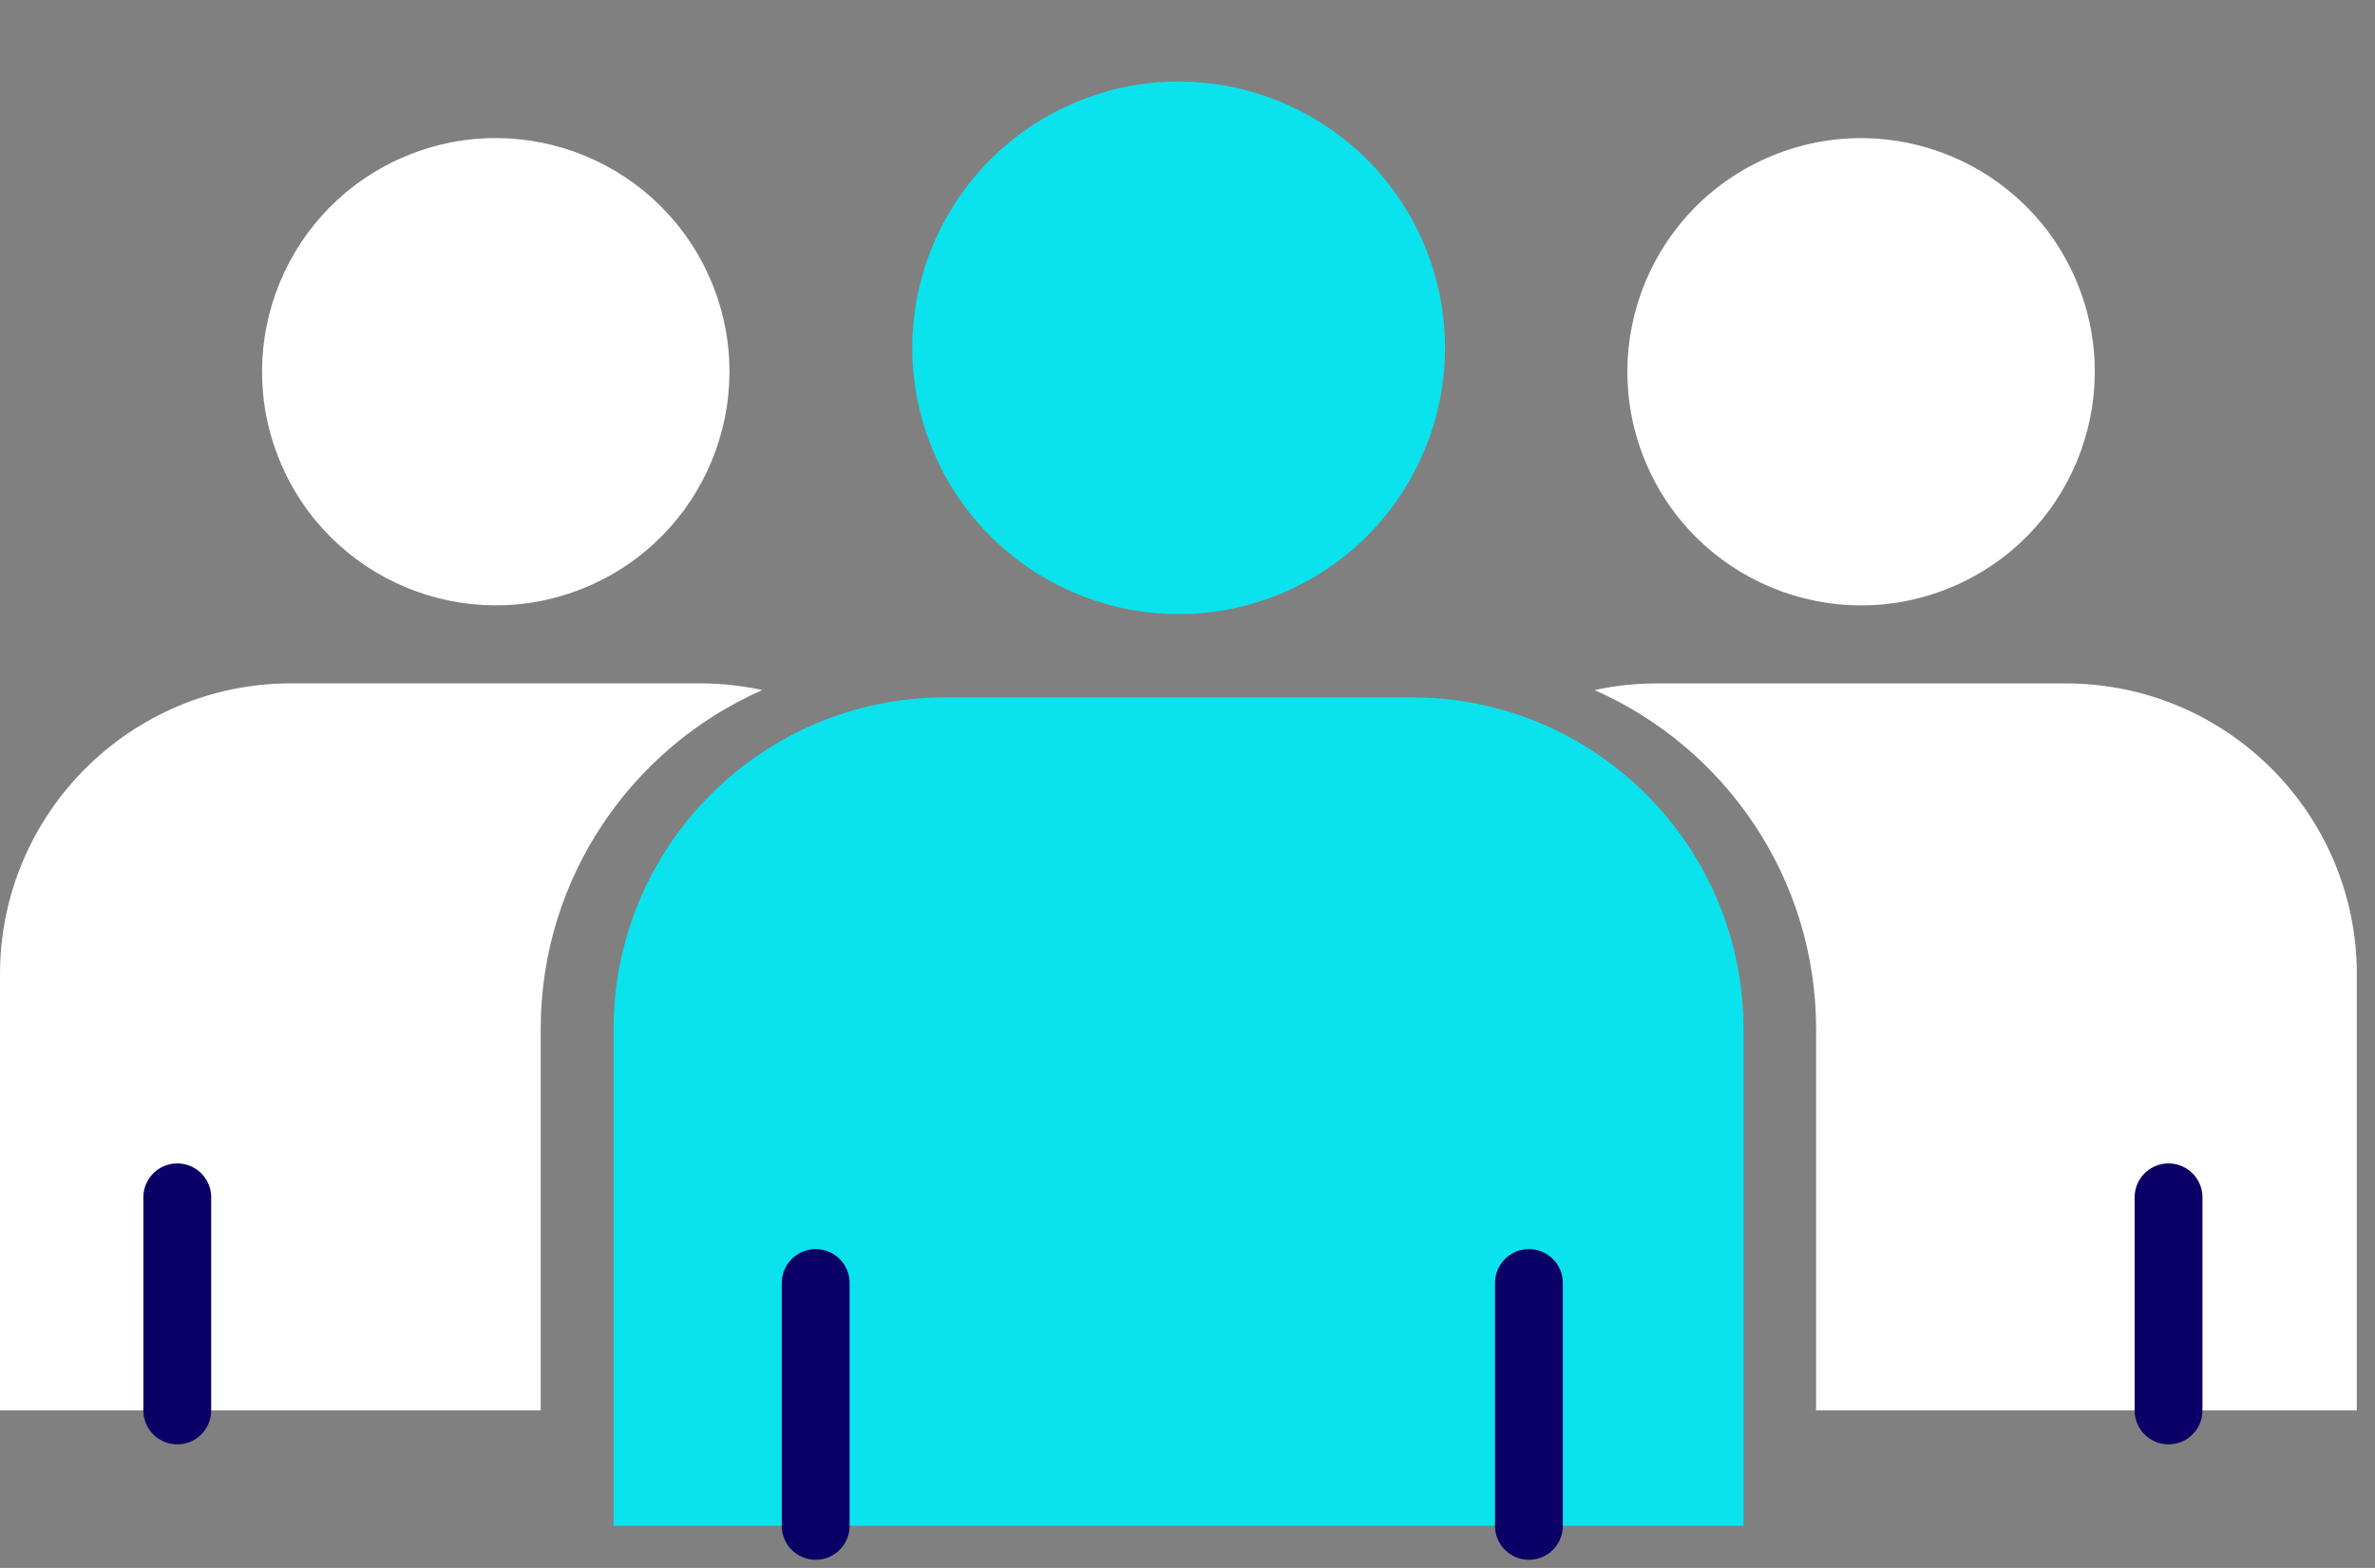<svg width="106" height="70" viewBox="0 0 106 70" fill="none" xmlns="http://www.w3.org/2000/svg">
<rect x="0" y="0" width="106" height="70" fill="#808080" stroke="none"/>
<path d="M34.019 30.806C33.128 30.614 32.207 30.508 31.259 30.508H12.989C5.816 30.511 0 36.327 0 43.503V62.968H24.132V45.938C24.132 39.185 28.203 33.369 34.019 30.809V30.806Z" fill="white"/>
<path d="M105.19 43.503C105.19 36.328 99.374 30.511 92.198 30.511H73.929C72.98 30.511 72.059 30.615 71.168 30.809C76.984 33.372 81.055 39.189 81.055 45.938V62.968H105.187V43.503H105.19Z" fill="white"/>
<path d="M26.117 26.229C31.439 24.025 33.965 17.925 31.761 12.604C29.557 7.283 23.457 4.756 18.136 6.96C12.815 9.164 10.288 15.264 12.492 20.585C14.696 25.907 20.796 28.433 26.117 26.229Z" fill="white"/>
<path d="M7.912 62.968V53.454" stroke="#0A0066" stroke-width="3.028" stroke-miterlimit="10" stroke-linecap="round"/>
<path d="M37.378 62.968V53.454" stroke="white" stroke-width="1.599" stroke-miterlimit="10" stroke-linecap="round"/>
<path d="M87.054 26.231C92.375 24.027 94.902 17.927 92.698 12.606C90.494 7.285 84.393 4.758 79.072 6.962C73.751 9.166 71.224 15.266 73.428 20.587C75.632 25.909 81.733 28.436 87.054 26.231Z" fill="white"/>
<path d="M67.336 62.968V53.454" stroke="white" stroke-width="1.599" stroke-miterlimit="10" stroke-linecap="round"/>
<path d="M96.785 62.968V53.454" stroke="#0A0066" stroke-width="3.028" stroke-miterlimit="10" stroke-linecap="round"/>
<path d="M27.387 68.121V45.938C27.387 37.763 34.015 31.134 42.191 31.134H63.011C71.187 31.134 77.815 37.763 77.815 45.938V68.121H27.387Z" fill="#0AE3ED"/>
<path d="M57.154 26.509C63.218 23.997 66.098 17.044 63.586 10.98C61.074 4.916 54.122 2.036 48.057 4.548C41.993 7.06 39.113 14.012 41.625 20.076C44.137 26.141 51.09 29.02 57.154 26.509Z" fill="#0AE3ED"/>
<path d="M36.405 68.121V57.279" stroke="#0A0066" stroke-width="3.028" stroke-miterlimit="10" stroke-linecap="round"/>
<path d="M68.238 68.121V57.279" stroke="#0A0066" stroke-width="3.028" stroke-miterlimit="10" stroke-linecap="round"/>
</svg>

